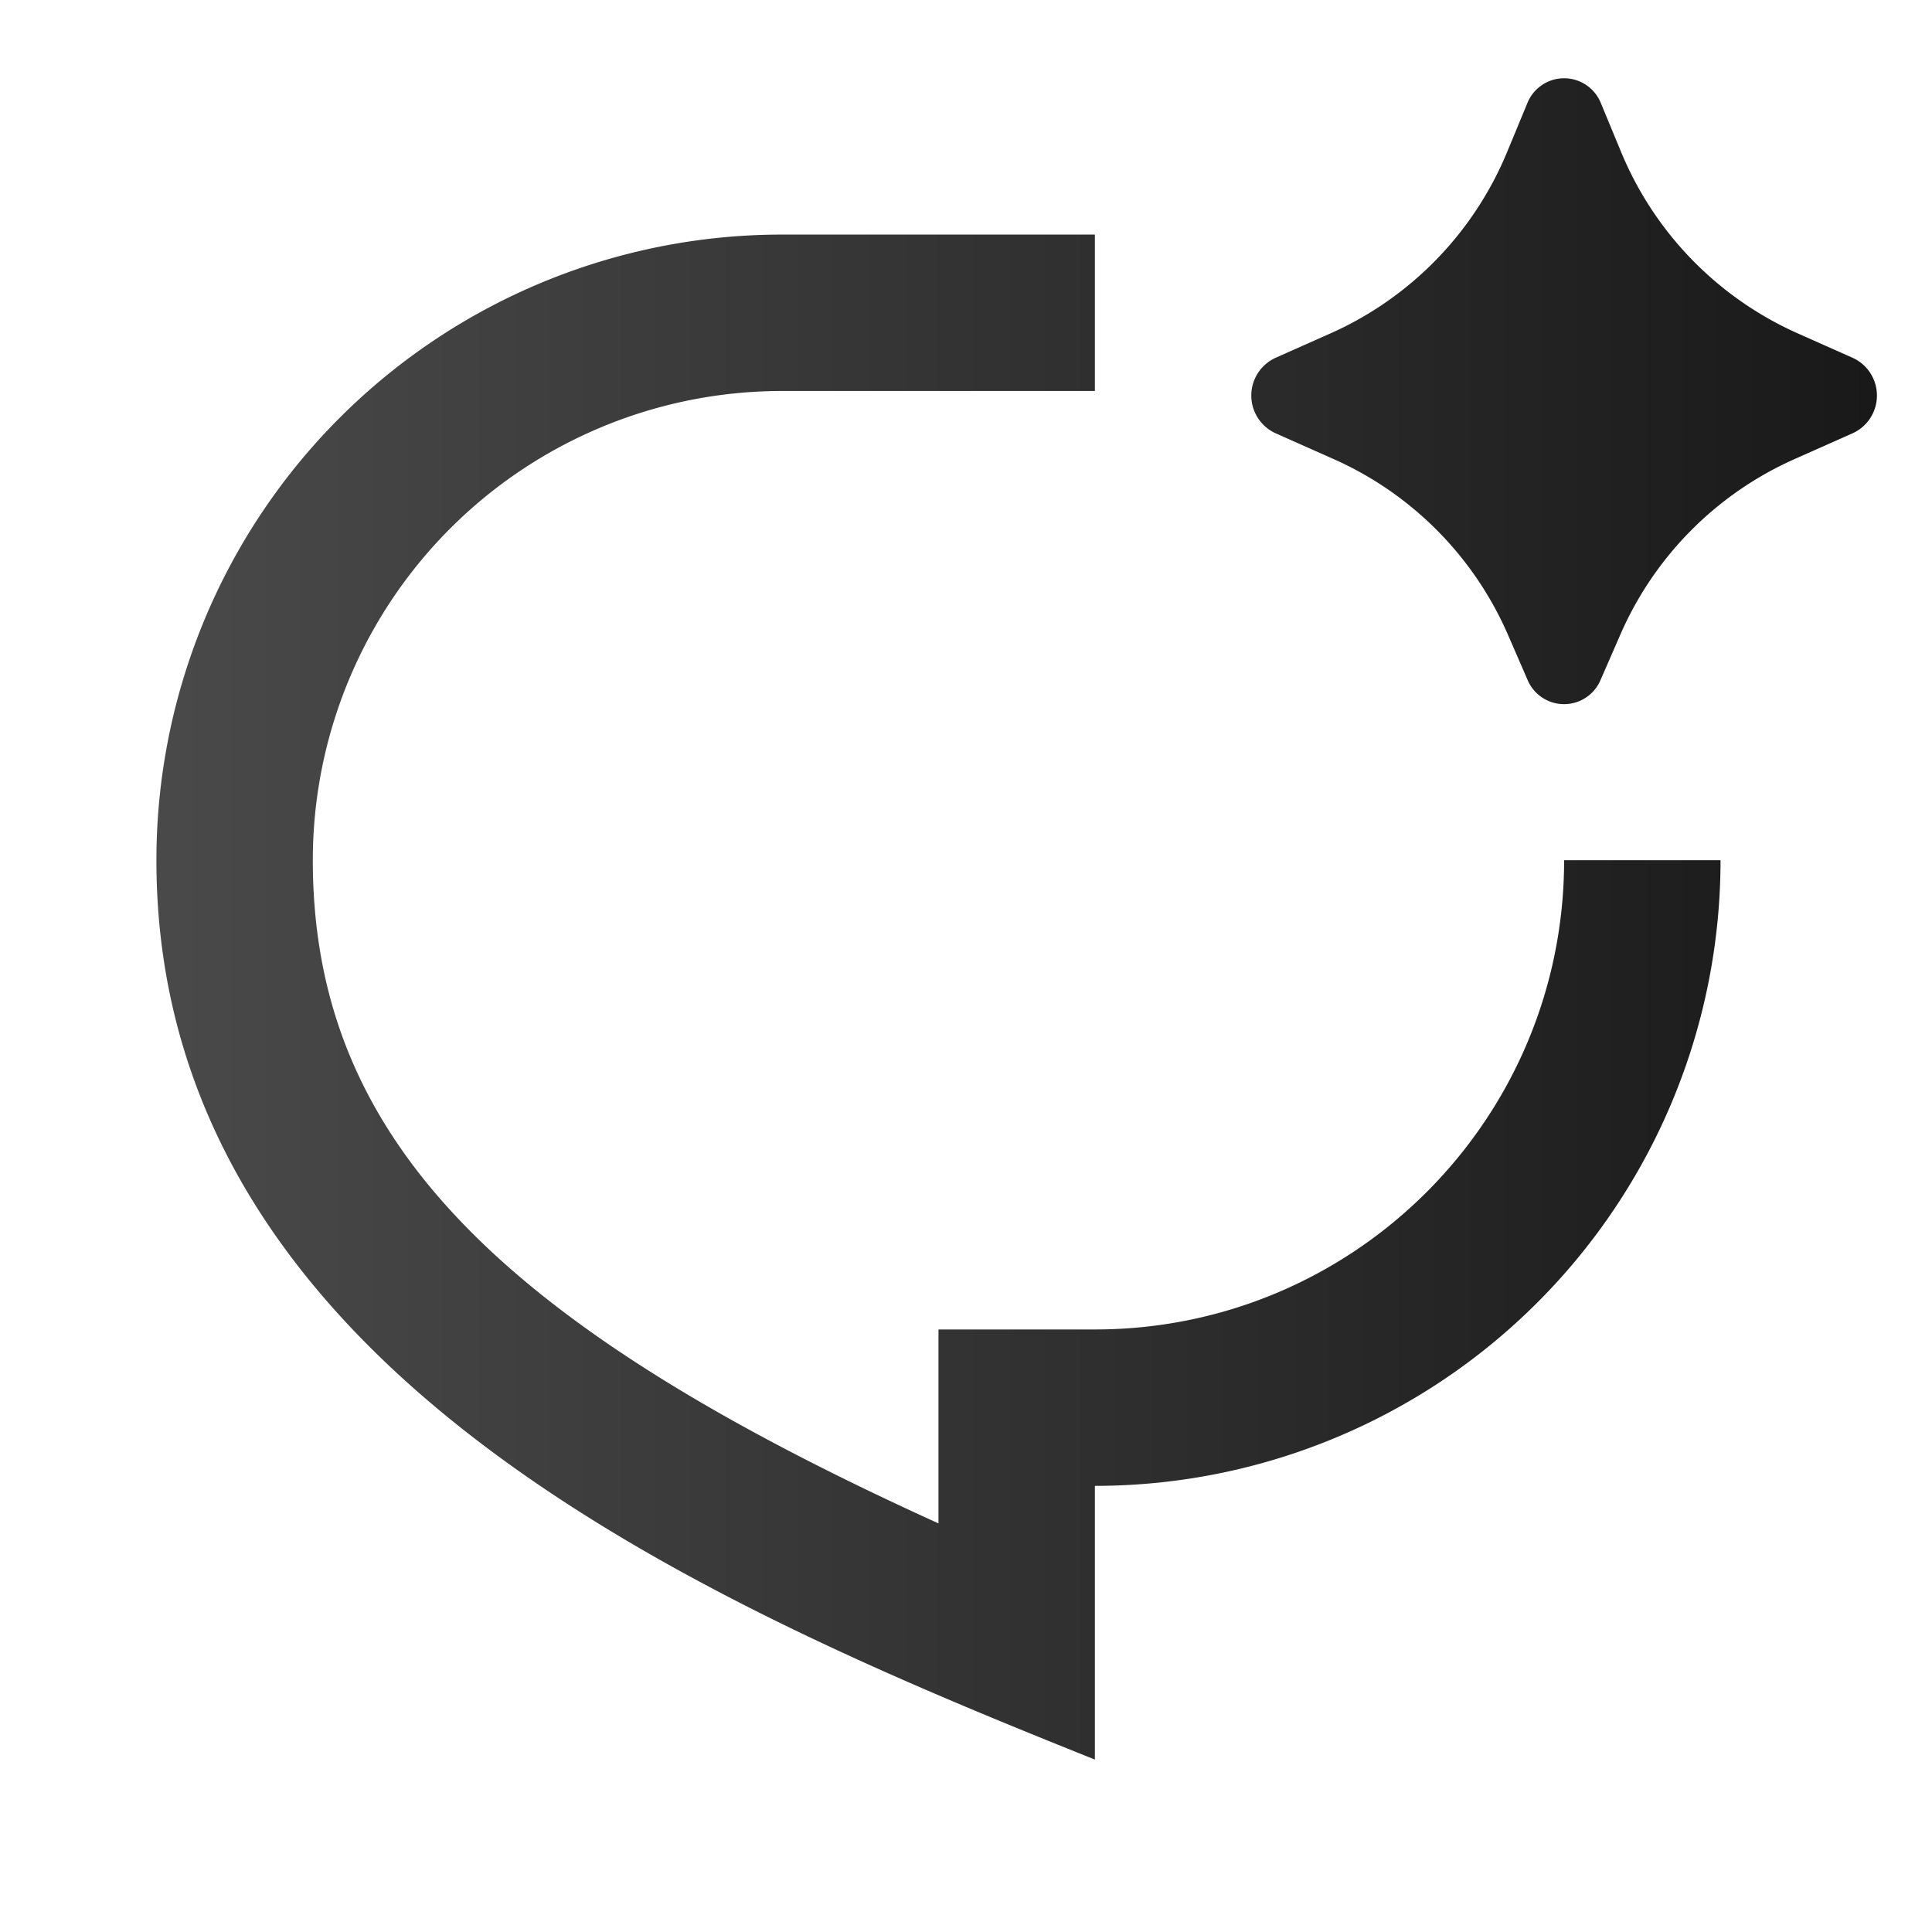 <svg xmlns="http://www.w3.org/2000/svg" width="24" height="24" fill="none" viewBox="0 0 24 24">
  <path fill="url(#a)" d="m20.123 7.896-.24.55a.492.492 0 0 1-.907 0l-.239-.55a4.239 4.239 0 0 0-2.156-2.187l-.738-.328a.515.515 0 0 1 0-.935l.697-.31a4.241 4.241 0 0 0 2.187-2.26l.246-.594a.492.492 0 0 1 .914 0l.246.594a4.242 4.242 0 0 0 2.187 2.26l.697.31a.515.515 0 0 1 0 .935l-.738.328a4.238 4.238 0 0 0-2.156 2.187ZM9.715 2.914h3.886v1.943H9.715a5.829 5.829 0 0 0-5.829 5.83c0 3.506 2.392 5.795 7.772 8.237v-2.409h1.943c3.22 0 5.829-2.61 5.829-5.829h1.943a7.772 7.772 0 0 1-7.772 7.772v3.4C8.744 19.915 1.943 17.001 1.943 10.686a7.772 7.772 0 0 1 7.772-7.772Z" opacity=".9"/>
  <defs>
    <linearGradient id="a" x1="1.943" x2="23.316" y1="11.415" y2="11.415" gradientUnits="userSpaceOnUse">
      <stop stop-color="#363636"/>
      <stop offset="1"/>
    </linearGradient>
  </defs>
</svg>
